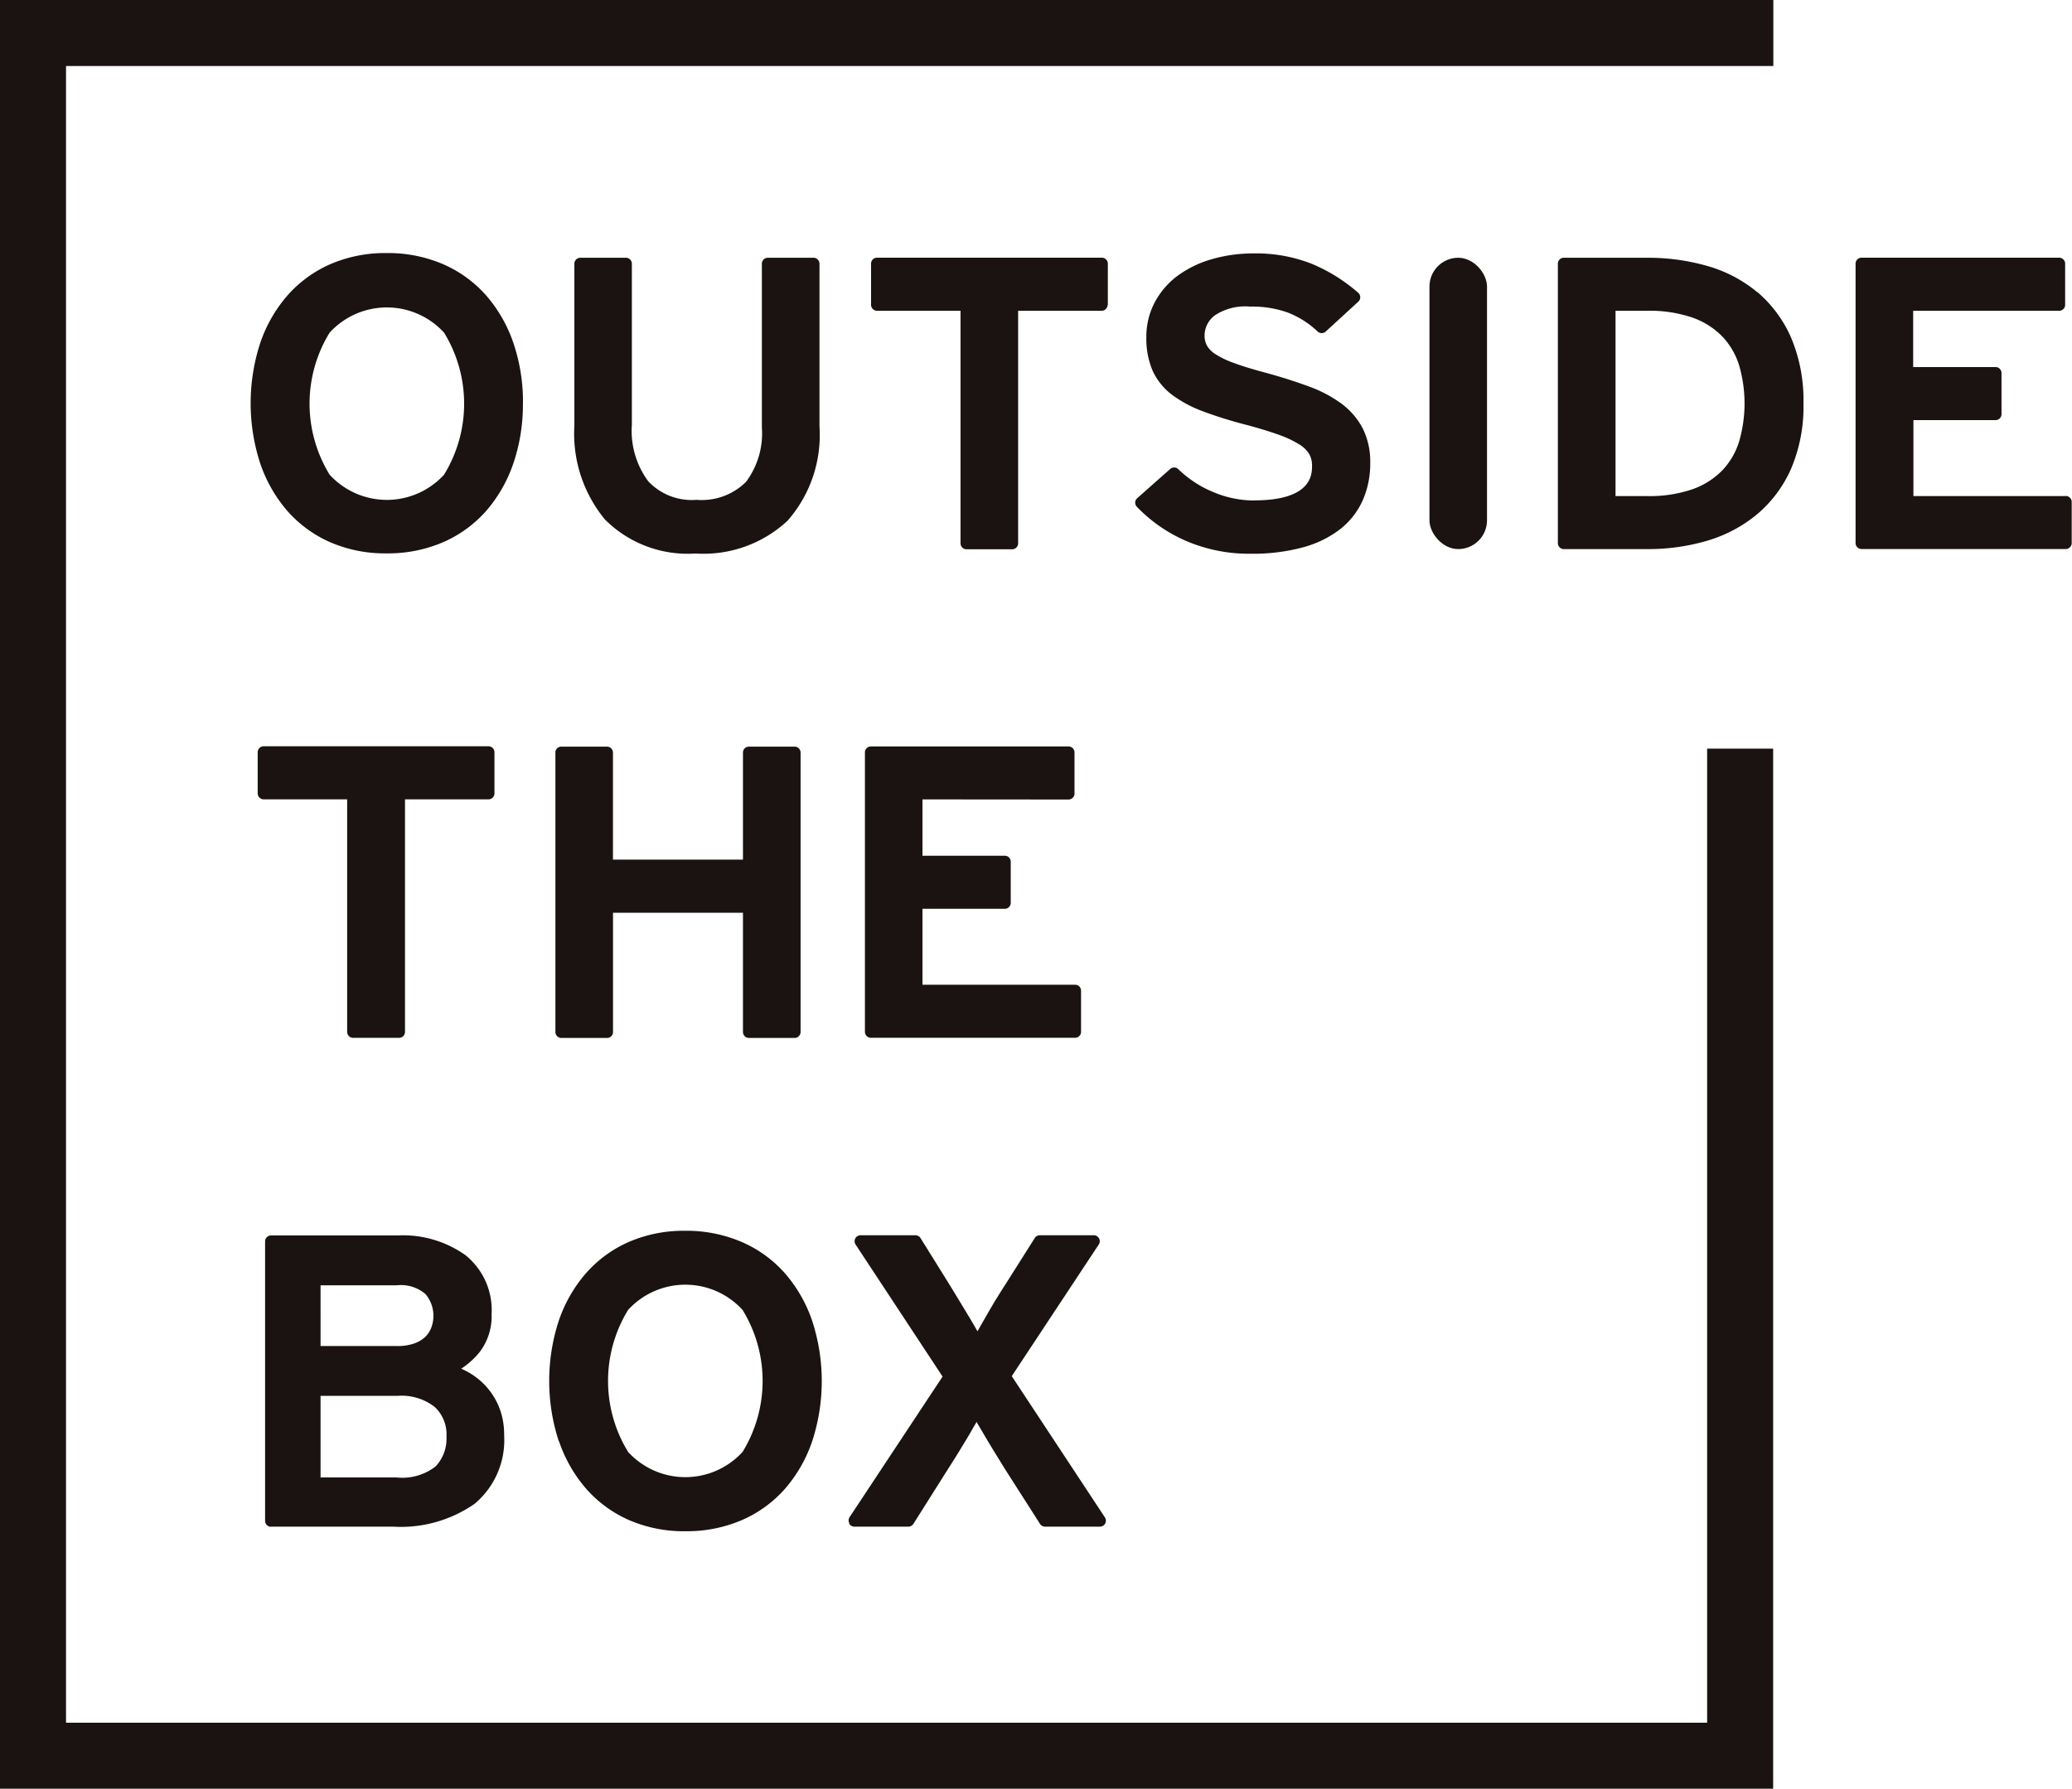 <svg xmlns="http://www.w3.org/2000/svg" xmlns:xlink="http://www.w3.org/1999/xlink" width="34.743" height="30" viewBox="0 0 34.743 30"><defs><clipPath id="a"><rect width="34.743" height="30" fill="none"/></clipPath></defs><g clip-path="url(#a)"><path d="M38.976,37.3a3.064,3.064,0,0,0-.16-1.007,2.38,2.38,0,0,0-.458-.8,2.056,2.056,0,0,0-.723-.524,2.344,2.344,0,0,0-.946-.186,2.318,2.318,0,0,0-.942.186,2.063,2.063,0,0,0-.719.524,2.379,2.379,0,0,0-.458.8,3.255,3.255,0,0,0,0,2.017,2.385,2.385,0,0,0,.457.8,2.063,2.063,0,0,0,.719.524,2.316,2.316,0,0,0,.942.186,2.345,2.345,0,0,0,.946-.186,2.055,2.055,0,0,0,.723-.524,2.385,2.385,0,0,0,.458-.8,3.057,3.057,0,0,0,.16-1.01M37.653,38.5a1.3,1.3,0,0,1-1.919,0,2.277,2.277,0,0,1,0-2.382,1.3,1.3,0,0,1,1.919,0,2.276,2.276,0,0,1,0,2.382" transform="translate(-30.207 -30.539)" fill="#1a1311"/><path d="M79.708,35.391h-.766a.1.1,0,0,0-.1.1v2.718a2.259,2.259,0,0,0,.515,1.574,1.961,1.961,0,0,0,1.518.568,2.067,2.067,0,0,0,1.541-.549h0a2.177,2.177,0,0,0,.536-1.579V35.491a.1.1,0,0,0-.1-.1h-.766a.1.1,0,0,0-.1.1v2.745a1.358,1.358,0,0,1-.267.915,1.056,1.056,0,0,1-.83.3,1,1,0,0,1-.808-.311,1.42,1.42,0,0,1-.275-.949v-2.7a.1.1,0,0,0-.1-.1" transform="translate(-69.211 -31.068)" fill="#1a1311"/><path d="M123.545,36.181v-.69a.1.1,0,0,0-.1-.1h-3.77a.1.1,0,0,0-.1.1v.69a.1.1,0,0,0,.1.1h1.4v3.9a.1.1,0,0,0,.1.1h.766a.1.1,0,0,0,.1-.1v-3.9h1.4a.1.1,0,0,0,.1-.1" transform="translate(-104.969 -31.069)" fill="#1a1311"/><path d="M157.82,38.933a1.759,1.759,0,0,1-.687-.143,1.841,1.841,0,0,1-.584-.384.1.1,0,0,0-.136,0l-.552.489a.1.1,0,0,0-.006.143,2.54,2.54,0,0,0,.831.575,2.67,2.67,0,0,0,1.075.213,3.223,3.223,0,0,0,.882-.108,1.772,1.772,0,0,0,.628-.309,1.283,1.283,0,0,0,.375-.486,1.527,1.527,0,0,0,.123-.616,1.258,1.258,0,0,0-.125-.581,1.223,1.223,0,0,0-.356-.416,2.16,2.16,0,0,0-.544-.288c-.205-.076-.44-.152-.7-.224-.216-.057-.4-.112-.544-.165a1.562,1.562,0,0,1-.325-.153.423.423,0,0,1-.144-.145.354.354,0,0,1-.04-.171.426.426,0,0,1,.168-.333.921.921,0,0,1,.594-.15,1.772,1.772,0,0,1,.634.1,1.538,1.538,0,0,1,.5.318.1.1,0,0,0,.136,0l.545-.5a.1.1,0,0,0,0-.149,2.839,2.839,0,0,0-.778-.486,2.545,2.545,0,0,0-.973-.175,2.5,2.5,0,0,0-.694.094,1.809,1.809,0,0,0-.573.273,1.34,1.34,0,0,0-.39.445,1.229,1.229,0,0,0-.145.593,1.356,1.356,0,0,0,.109.571,1.063,1.063,0,0,0,.328.4,2.094,2.094,0,0,0,.526.278,7.2,7.2,0,0,0,.724.224c.213.057.393.113.537.165a1.728,1.728,0,0,1,.341.161.482.482,0,0,1,.166.162.39.39,0,0,1,.047.193c0,.144,0,.583-.968.583" transform="translate(-136.793 -30.539)" fill="#1a1311"/><rect width="0.965" height="4.886" rx="0.483" transform="translate(23.969 4.323)" fill="#1a1311"/><path d="M217.169,35.968a2.278,2.278,0,0,0-.835-.438,3.593,3.593,0,0,0-1-.138h-1.407a.1.1,0,0,0-.1.1v4.686a.1.1,0,0,0,.1.1h1.407a3.485,3.485,0,0,0,.989-.138,2.354,2.354,0,0,0,.834-.437,2.114,2.114,0,0,0,.576-.762,2.652,2.652,0,0,0,.212-1.106,2.692,2.692,0,0,0-.208-1.105,2.117,2.117,0,0,0-.564-.762m-.307,2.507a1.23,1.23,0,0,1-.284.485,1.3,1.3,0,0,1-.5.315,2.209,2.209,0,0,1-.752.114h-.536V36.281h.536a2.212,2.212,0,0,1,.752.114,1.3,1.3,0,0,1,.5.315,1.231,1.231,0,0,1,.284.485,2.287,2.287,0,0,1,0,1.28" transform="translate(-187.705 -31.069)" fill="#1a1311"/><path d="M258.282,39.388h-2.559V38.114H257.1a.1.1,0,0,0,.1-.1v-.69a.1.1,0,0,0-.1-.1h-1.381V36.28h2.448a.1.1,0,0,0,.1-.1v-.69a.1.1,0,0,0-.1-.1h-3.314a.1.1,0,0,0-.1.1v4.686a.1.1,0,0,0,.1.1h3.424a.1.1,0,0,0,.1-.1v-.69a.1.1,0,0,0-.1-.1" transform="translate(-223.639 -31.068)" fill="#1a1311"/><path d="M36.993,107.384h.766a.1.1,0,0,0,.1-.1v-3.9h1.4a.1.1,0,0,0,.1-.1v-.69a.1.1,0,0,0-.1-.1h-3.77a.1.1,0,0,0-.1.1v.69a.1.1,0,0,0,.1.1h1.4v3.9a.1.1,0,0,0,.1.1" transform="translate(-31.068 -89.978)" fill="#1a1311"/><path d="M76.244,102.6v4.686a.1.1,0,0,0,.1.1h.766a.1.1,0,0,0,.1-.1v-2h2.179v2a.1.1,0,0,0,.1.1h.766a.1.1,0,0,0,.1-.1V102.6a.1.1,0,0,0-.1-.1h-.766a.1.1,0,0,0-.1.1v1.795H77.209V102.6a.1.1,0,0,0-.1-.1h-.766a.1.1,0,0,0-.1.1" transform="translate(-66.931 -89.978)" fill="#1a1311"/><path d="M122.14,103.387a.1.1,0,0,0,.1-.1v-.69a.1.1,0,0,0-.1-.1h-3.314a.1.1,0,0,0-.1.1v4.686a.1.1,0,0,0,.1.1h3.424a.1.1,0,0,0,.1-.1v-.69a.1.1,0,0,0-.1-.1h-2.559v-1.273h1.38a.1.1,0,0,0,.1-.1v-.69a.1.1,0,0,0-.1-.1h-1.38v-.945Z" transform="translate(-104.223 -89.978)" fill="#1a1311"/><path d="M36.49,174.49h2.047a2.164,2.164,0,0,0,1.366-.383,1.391,1.391,0,0,0,.495-1.156,1.218,1.218,0,0,0-.085-.466,1.166,1.166,0,0,0-.221-.351,1.2,1.2,0,0,0-.3-.237c-.037-.021-.075-.039-.113-.056a1.363,1.363,0,0,0,.3-.268.987.987,0,0,0,.209-.649,1.181,1.181,0,0,0-.437-.986,1.806,1.806,0,0,0-1.137-.332H36.49a.1.1,0,0,0-.1.1v4.686a.1.1,0,0,0,.1.1m.83-4.05H38.6a.633.633,0,0,1,.478.146.564.564,0,0,1,.1.561.437.437,0,0,1-.1.156.513.513,0,0,1-.185.112.853.853,0,0,1-.293.044H37.32Zm0,1.854h1.3a.9.9,0,0,1,.611.184.623.623,0,0,1,.2.5.673.673,0,0,1-.182.5.908.908,0,0,1-.654.185H37.32Z" transform="translate(-31.945 -148.886)" fill="#1a1311"/><path d="M75.585,172.529a2.384,2.384,0,0,0,.458.8,2.061,2.061,0,0,0,.719.524,2.318,2.318,0,0,0,.942.186,2.345,2.345,0,0,0,.946-.186,2.054,2.054,0,0,0,.723-.524,2.385,2.385,0,0,0,.458-.8,3.257,3.257,0,0,0,0-2.017,2.38,2.38,0,0,0-.458-.8,2.056,2.056,0,0,0-.723-.524A2.344,2.344,0,0,0,77.7,169a2.319,2.319,0,0,0-.942.186,2.065,2.065,0,0,0-.719.524,2.378,2.378,0,0,0-.458.8,3.256,3.256,0,0,0,0,2.017m1.163-2.2a1.3,1.3,0,0,1,1.919,0,2.276,2.276,0,0,1,0,2.382,1.3,1.3,0,0,1-1.919,0,2.277,2.277,0,0,1,0-2.382" transform="translate(-66.212 -148.358)" fill="#1a1311"/><path d="M116.472,174.437a.1.1,0,0,0,.088.053h.906a.1.1,0,0,0,.084-.047l.574-.91q.074-.115.16-.253l.166-.272c.054-.09.1-.175.146-.251l.013-.024.015.027.148.251q.082.138.167.276l.152.246.582.911a.1.1,0,0,0,.084.046h.921a.1.1,0,0,0,.083-.155l-1.562-2.369,1.459-2.208a.1.1,0,0,0-.083-.155h-.906a.1.1,0,0,0-.084.046l-.478.756q-.074.115-.16.253c-.056.091-.111.185-.164.278s-.1.174-.143.25l-.016.028-.017-.03c-.044-.077-.092-.16-.149-.254l-.166-.274q-.085-.141-.152-.249l-.471-.757a.1.1,0,0,0-.085-.047h-.921a.1.1,0,0,0-.083.155l1.459,2.215-1.562,2.362a.1.1,0,0,0,0,.1" transform="translate(-102.234 -148.886)" fill="#1a1311"/><path d="M28.625,28.893H1.107V1.108H29.735V0H0V30H29.732V12.557H28.625Z" transform="translate(0 -0.001)" fill="#1a1311"/></g></svg>